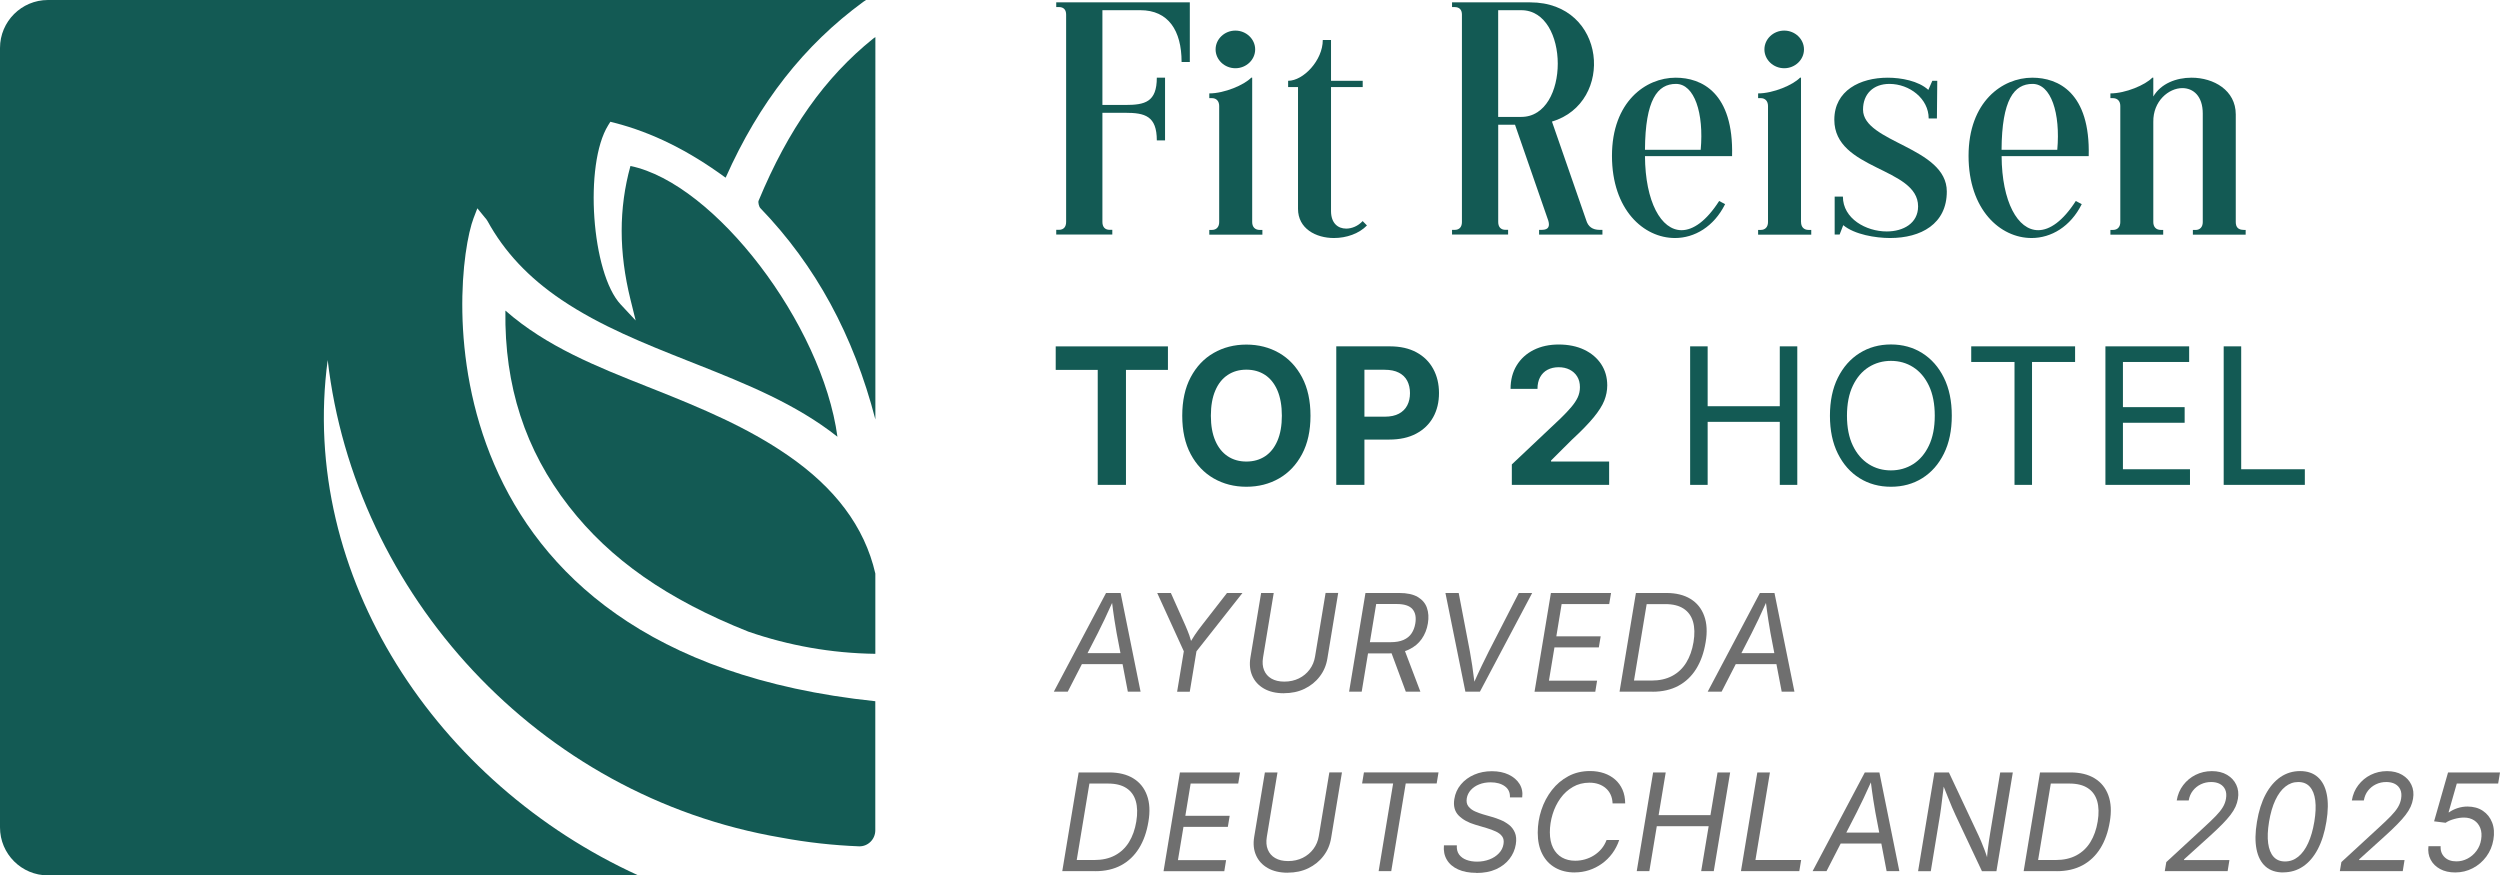 <?xml version="1.0" encoding="UTF-8"?>
<svg xmlns="http://www.w3.org/2000/svg" id="Ebene_1" data-name="Ebene 1" viewBox="0 0 571.18 200">
  <defs>
    <style>
      .cls-1 {
        fill: #6f6f6f;
      }

      .cls-2 {
        fill: #135a54;
      }

      .cls-3 {
        fill: #135a54;
      }
    </style>
  </defs>
  <g>
    <path class="cls-2" d="M200,131.08c-2.49-10.89-9.39-19.73-19.96-27.02-9.33-6.44-19.55-10.72-31-15.27l-1.27-.5c-11.28-4.48-22.92-9.08-32.3-17.33-.24,17.21,4.51,31.85,14.5,44.71,9.45,12.17,22.51,21.29,41.03,28.65,9.16,3.16,18.91,4.93,28.99,5.06v-18.32Z"></path>
    <path class="cls-2" d="M108.26,49.71h-.01s.81-2.12.81-2.12l1.69,2.07c.19.22.44.48.62.82,3.86,7.05,9.4,12.96,16.96,18.05,8.84,5.96,19,10,28.8,13.89l2.15.85c11.09,4.41,22.55,8.99,32.05,16.51-3.49-25.7-27.96-57.85-47.29-61.86-2.68,9.69-2.67,19.69.01,30.53l1.18,4.77-3.42-3.66c-6.66-7.11-8.41-31.96-2.87-40.92l.51-.82.96.24c8.56,2.21,16.85,6.3,25.33,12.51l.07-.02c7.62-17.12,17.89-30.24,31.48-40.17.2-.15.4-.26.6-.39H27.96S10.96,0,10.96,0C4.91,0,0,4.91,0,10.97v178.06C0,195.09,4.91,200,10.96,200h134.87c-46-20.95-77.59-68.36-70.96-117.74,6.13,53.27,47.9,99.65,103.66,109.12,5.9,1.1,11.82,1.75,17.71,1.98,2.05.08,3.74-1.6,3.74-3.65v-29.5c-104.57-10.95-97.04-96.58-91.74-110.5Z"></path>
    <path class="cls-2" d="M199.5,8.82c-11.04,8.88-19.37,20.64-26.19,37.06-.13.32.08,1.33.41,1.67,12.66,13.14,21.27,29,26.28,48.28V8.48c-.17.12-.31.18-.5.34Z"></path>
  </g>
  <g>
    <path class="cls-1" d="M240.77,158.03l11.93-22.55h3.33l4.56,22.55h-2.91l-2.56-13.38c-.13-.72-.3-1.72-.5-3.01-.2-1.29-.42-2.9-.65-4.81h.54c-.82,1.83-1.53,3.38-2.14,4.66s-1.13,2.34-1.55,3.16l-6.87,13.38h-3.18ZM245.93,151.73l.41-2.51h11.58l-.41,2.51h-11.58Z"></path>
    <path class="cls-1" d="M268.94,158.03l1.53-9.23-6.08-13.32h3.12l3.25,7.28c.36.82.68,1.6.95,2.34.27.74.52,1.68.75,2.81h-1.15c.61-1.15,1.17-2.1,1.68-2.85.51-.75,1.07-1.52,1.68-2.29l5.66-7.28h3.53l-10.5,13.32-1.53,9.23h-2.88Z"></path>
    <path class="cls-1" d="M293.33,158.39c-1.81,0-3.33-.36-4.56-1.07-1.23-.71-2.12-1.68-2.66-2.91-.54-1.23-.68-2.62-.43-4.16l2.45-14.77h2.88l-2.44,14.74c-.18,1.1-.11,2.06.23,2.89s.89,1.47,1.68,1.93c.79.46,1.77.69,2.95.69,1.24,0,2.36-.25,3.35-.74s1.8-1.17,2.44-2.03c.64-.86,1.05-1.84,1.23-2.94l2.41-14.55h2.88l-2.47,14.97c-.25,1.55-.83,2.93-1.75,4.12-.91,1.2-2.07,2.13-3.47,2.81-1.4.68-2.98,1.01-4.72,1.01Z"></path>
    <path class="cls-1" d="M308.23,158.03l3.74-22.55h7.72c1.78,0,3.18.3,4.22.91,1.03.61,1.74,1.43,2.1,2.48.37,1.05.44,2.24.22,3.57-.22,1.33-.69,2.51-1.41,3.54-.72,1.03-1.69,1.84-2.92,2.42-1.23.59-2.72.88-4.48.88h-6.13l.42-2.56h5.98c1.2,0,2.19-.17,2.98-.52s1.4-.84,1.83-1.49c.43-.65.72-1.4.86-2.27.23-1.4.02-2.49-.65-3.27-.67-.78-1.87-1.17-3.6-1.17h-4.69l-3.31,20.03h-2.88ZM321.19,158.03l-3.77-10.16h3.24l3.86,10.16h-3.33Z"></path>
    <path class="cls-1" d="M334.8,158.03l-4.56-22.55h3.03l2.56,13.38c.17.91.35,1.97.53,3.19.18,1.22.39,2.76.62,4.62h-.54c.82-1.84,1.53-3.39,2.14-4.66.61-1.27,1.13-2.32,1.55-3.15l6.87-13.38h3.06l-11.94,22.55h-3.31Z"></path>
    <path class="cls-1" d="M350.6,158.03l3.74-22.55h13.74l-.42,2.53h-10.87l-1.21,7.37h10.13l-.42,2.53h-10.14l-1.26,7.6h11l-.41,2.53h-13.88Z"></path>
    <path class="cls-1" d="M376.64,135.48l-3.74,22.55h-2.88l3.74-22.55h2.88ZM377.56,158.03h-5.95l.41-2.54h5.27c1.85,0,3.43-.35,4.76-1.06,1.33-.71,2.4-1.72,3.21-3.04.81-1.32,1.36-2.88,1.66-4.68.3-1.82.26-3.37-.11-4.67-.38-1.3-1.1-2.29-2.15-2.98-1.05-.69-2.45-1.04-4.19-1.04h-5.66l.42-2.54h5.49c2.2,0,4.04.45,5.51,1.35,1.47.9,2.52,2.19,3.13,3.88.62,1.68.73,3.69.33,6.03-.39,2.37-1.11,4.4-2.16,6.08-1.04,1.68-2.4,2.97-4.07,3.87-1.67.9-3.64,1.35-5.91,1.35Z"></path>
    <path class="cls-1" d="M390.16,158.03l11.93-22.55h3.33l4.56,22.55h-2.91l-2.56-13.38c-.13-.72-.3-1.72-.5-3.01s-.42-2.9-.65-4.81h.54c-.82,1.83-1.53,3.38-2.14,4.66-.61,1.28-1.13,2.34-1.55,3.16l-6.87,13.38h-3.18ZM395.32,151.73l.41-2.51h11.58l-.41,2.51h-11.58Z"></path>
    <path class="cls-1" d="M249.32,176.48l-3.74,22.55h-2.88l3.74-22.55h2.88ZM250.25,199.03h-5.95l.41-2.54h5.27c1.85,0,3.43-.35,4.76-1.06,1.33-.71,2.4-1.72,3.21-3.04s1.36-2.88,1.66-4.68c.3-1.82.26-3.37-.11-4.67-.38-1.3-1.09-2.29-2.15-2.98-1.05-.69-2.45-1.04-4.19-1.04h-5.66l.42-2.54h5.49c2.2,0,4.04.45,5.51,1.35,1.47.9,2.52,2.19,3.13,3.88.62,1.68.73,3.69.33,6.03-.39,2.37-1.11,4.4-2.16,6.08s-2.4,2.97-4.07,3.87-3.64,1.35-5.91,1.35Z"></path>
    <path class="cls-1" d="M265.84,199.03l3.74-22.55h13.74l-.42,2.53h-10.87l-1.21,7.37h10.13l-.42,2.53h-10.14l-1.26,7.6h11l-.41,2.53h-13.88Z"></path>
    <path class="cls-1" d="M294.19,199.39c-1.81,0-3.33-.36-4.56-1.07s-2.12-1.68-2.66-2.91c-.54-1.23-.68-2.62-.43-4.16l2.45-14.77h2.88l-2.44,14.74c-.18,1.1-.11,2.06.23,2.89s.89,1.47,1.68,1.93c.79.46,1.77.69,2.95.69,1.24,0,2.36-.25,3.35-.74.99-.49,1.8-1.17,2.44-2.03.64-.86,1.05-1.84,1.23-2.94l2.41-14.55h2.88l-2.47,14.97c-.25,1.55-.83,2.93-1.75,4.12-.91,1.2-2.07,2.13-3.47,2.81-1.4.68-2.98,1.01-4.72,1.01Z"></path>
    <path class="cls-1" d="M311.2,179l.42-2.53h17.04l-.42,2.53h-7.07l-3.31,20.03h-2.88l3.31-20.03h-7.1Z"></path>
    <path class="cls-1" d="M337.29,199.42c-1.61,0-3-.26-4.15-.78-1.15-.52-2.01-1.25-2.57-2.2-.57-.95-.79-2.05-.67-3.31h2.95c-.06.85.11,1.55.51,2.1.4.55.97.96,1.69,1.23.72.27,1.53.4,2.41.4,1.02,0,1.96-.17,2.83-.5.87-.33,1.59-.8,2.16-1.4.58-.6.93-1.3,1.06-2.11.12-.73.02-1.31-.31-1.76-.33-.45-.8-.82-1.43-1.11-.63-.29-1.33-.56-2.12-.79l-2.6-.77c-1.61-.47-2.88-1.18-3.79-2.1-.91-.93-1.24-2.18-.99-3.75.2-1.27.7-2.39,1.51-3.35.8-.96,1.81-1.7,3.04-2.23,1.22-.53,2.56-.79,4.03-.79s2.74.26,3.84.78c1.09.52,1.92,1.23,2.48,2.13.56.9.76,1.93.61,3.08h-2.8c.05-1.09-.33-1.94-1.15-2.54s-1.9-.91-3.25-.91c-.98,0-1.86.16-2.63.47-.78.31-1.41.74-1.91,1.29-.49.55-.8,1.17-.92,1.87-.13.79,0,1.42.4,1.91.4.48.91.86,1.54,1.13.63.27,1.21.48,1.75.64l2.15.62c.56.16,1.19.38,1.87.66.68.28,1.32.65,1.92,1.11.6.46,1.05,1.06,1.36,1.79.31.73.38,1.62.21,2.68-.2,1.23-.68,2.34-1.45,3.33-.76.99-1.78,1.77-3.05,2.35s-2.78.86-4.53.86Z"></path>
    <path class="cls-1" d="M359.79,199.33c-1.71,0-3.19-.36-4.47-1.09s-2.26-1.77-2.95-3.13c-.7-1.36-1.04-2.98-1.04-4.87,0-1.78.28-3.5.83-5.18.55-1.68,1.35-3.19,2.39-4.53,1.04-1.34,2.3-2.4,3.77-3.19,1.47-.79,3.13-1.18,4.96-1.18,1.16,0,2.23.17,3.2.5s1.82.82,2.54,1.45,1.28,1.41,1.68,2.32c.4.91.6,1.96.61,3.13h-2.88c-.03-.77-.18-1.44-.46-2.03s-.65-1.08-1.13-1.48c-.47-.4-1.02-.71-1.65-.92-.63-.21-1.3-.31-2.03-.31-1.41,0-2.68.32-3.8.97-1.12.65-2.07,1.51-2.85,2.6s-1.38,2.31-1.79,3.66c-.41,1.35-.62,2.72-.62,4.11s.25,2.6.74,3.57c.49.97,1.18,1.7,2.04,2.19.87.49,1.87.73,3,.73.77,0,1.52-.1,2.25-.31.73-.21,1.42-.51,2.06-.92s1.21-.9,1.7-1.48c.49-.59.88-1.26,1.17-2.03h2.89c-.39,1.15-.93,2.18-1.6,3.09-.68.91-1.47,1.69-2.37,2.33s-1.88,1.14-2.93,1.48c-1.05.34-2.14.51-3.27.51Z"></path>
    <path class="cls-1" d="M373.95,199.03l3.74-22.55h2.88l-1.62,9.75h11.84l1.62-9.75h2.88l-3.74,22.55h-2.88l1.71-10.26h-11.85l-1.7,10.26h-2.88Z"></path>
    <path class="cls-1" d="M397.76,199.03l3.74-22.55h2.88l-3.31,20.01h10.44l-.42,2.54h-13.32Z"></path>
    <path class="cls-1" d="M414.13,199.03l11.93-22.55h3.33l4.56,22.55h-2.91l-2.56-13.38c-.13-.72-.3-1.72-.5-3.01-.2-1.29-.42-2.9-.65-4.81h.54c-.82,1.83-1.53,3.38-2.14,4.66-.61,1.28-1.13,2.34-1.55,3.16l-6.87,13.38h-3.18ZM419.29,192.73l.41-2.51h11.58l-.41,2.51h-11.58Z"></path>
    <path class="cls-1" d="M438.23,199.03l3.74-22.55h3.3l6.78,14.43c.14.3.34.74.58,1.31.25.57.51,1.24.8,2,.29.76.56,1.59.82,2.48h-.32c.05-.87.12-1.69.21-2.48.09-.78.19-1.51.29-2.17.1-.67.19-1.24.27-1.73l2.29-13.83h2.88l-3.74,22.55h-3.31l-6.05-12.84c-.25-.54-.51-1.13-.78-1.75-.27-.62-.58-1.37-.92-2.25s-.78-1.97-1.31-3.28h.42c-.15,1.22-.29,2.3-.4,3.24-.12.94-.22,1.74-.3,2.41-.09.67-.16,1.2-.23,1.6l-2.12,12.87h-2.89Z"></path>
    <path class="cls-1" d="M468.97,176.48l-3.74,22.55h-2.88l3.74-22.55h2.88ZM469.9,199.03h-5.95l.41-2.54h5.27c1.85,0,3.43-.35,4.76-1.06,1.33-.71,2.4-1.72,3.21-3.04s1.36-2.88,1.66-4.68c.3-1.82.26-3.37-.11-4.67-.38-1.3-1.09-2.29-2.15-2.98-1.05-.69-2.45-1.04-4.19-1.04h-5.66l.42-2.54h5.49c2.2,0,4.04.45,5.51,1.35,1.47.9,2.52,2.19,3.13,3.88.62,1.68.73,3.69.33,6.03-.39,2.37-1.11,4.4-2.16,6.08s-2.4,2.97-4.07,3.87-3.64,1.35-5.91,1.35Z"></path>
    <path class="cls-1" d="M494.59,199.03l.35-2.07,8.82-8.13c1-.92,1.84-1.73,2.51-2.42s1.2-1.35,1.58-1.98.62-1.28.73-1.98c.13-.8.07-1.48-.18-2.04-.25-.56-.65-.99-1.2-1.29-.55-.3-1.22-.45-2.01-.45-.85,0-1.63.17-2.36.52s-1.33.84-1.82,1.46c-.49.63-.81,1.37-.95,2.23h-2.74c.22-1.33.71-2.5,1.48-3.5.76-1,1.71-1.79,2.84-2.35,1.13-.56,2.37-.85,3.71-.85s2.51.28,3.47.85c.96.57,1.66,1.32,2.11,2.28.45.95.57,2.02.37,3.2-.1.62-.29,1.22-.55,1.81-.27.59-.65,1.21-1.14,1.85-.49.65-1.13,1.37-1.91,2.16-.78.8-1.74,1.71-2.88,2.74l-5.81,5.25-.03.18h10.38l-.41,2.53h-14.36Z"></path>
    <path class="cls-1" d="M521.67,199.33c-1.68,0-3.03-.45-4.06-1.36-1.03-.91-1.72-2.23-2.06-3.95-.34-1.73-.31-3.81.1-6.25.4-2.45,1.06-4.54,1.98-6.27s2.05-3.04,3.38-3.96c1.34-.91,2.83-1.37,4.49-1.37s3,.45,4.03,1.36c1.03.91,1.73,2.22,2.07,3.94.35,1.72.32,3.8-.08,6.24-.4,2.47-1.06,4.57-1.97,6.3-.91,1.73-2.03,3.05-3.37,3.95-1.34.9-2.84,1.35-4.52,1.35ZM522.08,196.82c1.11,0,2.11-.36,3-1.08.89-.72,1.65-1.76,2.27-3.12.63-1.36,1.09-2.99,1.41-4.9.31-1.88.38-3.49.21-4.84s-.58-2.39-1.23-3.12-1.53-1.09-2.65-1.09-2.06.35-2.95,1.05c-.89.7-1.65,1.73-2.29,3.09-.64,1.36-1.12,3.02-1.44,4.97-.31,1.9-.38,3.52-.2,4.87.18,1.35.59,2.38,1.24,3.1s1.53,1.07,2.63,1.07Z"></path>
    <path class="cls-1" d="M534.59,199.03l.35-2.07,8.83-8.13c1-.92,1.84-1.73,2.51-2.42.68-.7,1.2-1.35,1.58-1.98s.62-1.28.73-1.98c.13-.8.07-1.48-.18-2.04-.25-.56-.65-.99-1.2-1.29-.55-.3-1.22-.45-2.01-.45-.85,0-1.63.17-2.36.52s-1.33.84-1.82,1.46c-.49.63-.8,1.37-.95,2.23h-2.74c.22-1.33.71-2.5,1.48-3.5.76-1,1.71-1.79,2.84-2.35,1.13-.56,2.37-.85,3.71-.85s2.51.28,3.47.85c.96.57,1.66,1.32,2.11,2.28.45.95.57,2.02.37,3.2-.1.62-.29,1.22-.55,1.81-.27.59-.65,1.21-1.14,1.85-.49.65-1.13,1.37-1.91,2.16-.78.8-1.74,1.71-2.88,2.74l-5.81,5.25-.03.18h10.38l-.41,2.53h-14.36Z"></path>
    <path class="cls-1" d="M560.93,199.33c-1.32,0-2.46-.26-3.43-.78-.96-.52-1.69-1.23-2.16-2.13-.48-.9-.65-1.93-.51-3.08h2.79c-.07.99.22,1.81.87,2.47.65.66,1.56.99,2.72.99.9,0,1.75-.21,2.55-.63.8-.42,1.48-1,2.04-1.76.56-.75.92-1.62,1.07-2.6.16-.99.1-1.86-.19-2.61-.29-.75-.75-1.34-1.4-1.77-.65-.43-1.43-.64-2.35-.64-.68,0-1.41.11-2.21.33-.8.22-1.45.5-1.97.86l-2.63-.33,3.19-11.17h11.87l-.42,2.53h-9.45l-1.88,6.58h.12c.52-.38,1.16-.7,1.91-.95.75-.25,1.51-.37,2.29-.37,1.37,0,2.55.33,3.52.98s1.68,1.55,2.12,2.69.53,2.45.28,3.92c-.24,1.43-.78,2.71-1.61,3.84-.83,1.13-1.87,2.02-3.1,2.66-1.24.65-2.58.97-4.02.97Z"></path>
  </g>
  <g>
    <path class="cls-2" d="M241.2,84.51v-5.37h25.64v5.37h-9.59v26.27h-6.45v-26.27h-9.61Z"></path>
    <path class="cls-2" d="M284.76,111.21c-2.77,0-5.26-.64-7.47-1.91s-3.96-3.12-5.25-5.54c-1.29-2.42-1.93-5.35-1.93-8.77s.64-6.38,1.93-8.8c1.29-2.43,3.03-4.28,5.25-5.55s4.7-1.91,7.47-1.91,5.27.64,7.48,1.91,3.95,3.13,5.24,5.55c1.29,2.43,1.93,5.36,1.93,8.8s-.64,6.35-1.93,8.77c-1.29,2.42-3.03,4.27-5.24,5.54s-4.7,1.91-7.48,1.91ZM284.76,105.45c1.63,0,3.05-.4,4.27-1.2,1.21-.8,2.16-1.98,2.83-3.55.67-1.56,1.01-3.47,1.01-5.72s-.34-4.2-1.01-5.77c-.67-1.56-1.62-2.75-2.83-3.55-1.22-.8-2.64-1.2-4.27-1.2s-3.03.4-4.26,1.21-2.17,1.99-2.84,3.56c-.67,1.56-1.01,3.48-1.01,5.75s.34,4.16,1.01,5.71c.67,1.56,1.62,2.74,2.84,3.55s2.64,1.21,4.26,1.21Z"></path>
    <path class="cls-2" d="M305.3,110.78v-31.65h12.24c2.39,0,4.42.46,6.09,1.37,1.67.91,2.95,2.17,3.82,3.78.88,1.61,1.32,3.45,1.32,5.53s-.45,3.94-1.34,5.53c-.89,1.59-2.18,2.84-3.88,3.74-1.69.9-3.75,1.35-6.16,1.35h-7.88v-5.23h6.85c1.32,0,2.41-.23,3.26-.69.85-.46,1.48-1.09,1.9-1.9s.62-1.74.62-2.8-.21-1.99-.62-2.79c-.41-.8-1.05-1.42-1.91-1.87-.86-.45-1.95-.67-3.27-.67h-4.61v26.3h-6.43Z"></path>
    <path class="cls-2" d="M345.41,110.78v-4.67l11.13-10.51c.96-.93,1.76-1.78,2.41-2.54.65-.76,1.15-1.5,1.5-2.23.34-.73.52-1.52.52-2.37,0-.95-.21-1.76-.63-2.44s-1-1.2-1.73-1.57-1.57-.55-2.51-.55-1.82.2-2.55.59-1.29.96-1.69,1.7c-.39.74-.59,1.62-.59,2.65h-6.15c0-2.05.47-3.84,1.4-5.36.93-1.52,2.23-2.7,3.89-3.53,1.66-.83,3.57-1.24,5.73-1.24s4.16.4,5.82,1.2c1.66.8,2.95,1.9,3.87,3.3.92,1.4,1.38,3.02,1.38,4.84,0,1.18-.23,2.34-.68,3.48-.46,1.15-1.27,2.43-2.44,3.85-1.17,1.42-2.83,3.13-4.98,5.11l-4.74,4.72v.23h13.27v5.33h-22.21Z"></path>
    <path class="cls-2" d="M386.15,110.78v-31.65h4v13.68h16.48v-13.68h4v31.65h-4v-14.4h-16.48v14.4h-4Z"></path>
    <path class="cls-2" d="M432.03,111.21c-2.68,0-5.08-.65-7.17-1.96-2.1-1.31-3.75-3.18-4.96-5.61-1.21-2.43-1.81-5.31-1.81-8.66s.6-6.25,1.81-8.68c1.21-2.43,2.86-4.3,4.96-5.62,2.1-1.32,4.49-1.98,7.17-1.98s5.07.66,7.16,1.98,3.74,3.19,4.94,5.62c1.2,2.43,1.8,5.32,1.8,8.68s-.6,6.23-1.8,8.66c-1.2,2.43-2.85,4.3-4.94,5.61-2.09,1.31-4.48,1.96-7.16,1.96ZM432.03,107.47c1.87,0,3.56-.48,5.07-1.43,1.51-.96,2.71-2.36,3.6-4.23.89-1.86,1.34-4.14,1.34-6.83s-.45-5.01-1.34-6.87c-.89-1.86-2.09-3.27-3.6-4.23-1.51-.96-3.2-1.43-5.07-1.43s-3.58.48-5.1,1.44-2.72,2.38-3.61,4.24c-.89,1.86-1.34,4.15-1.34,6.85s.45,4.96,1.34,6.82c.89,1.86,2.1,3.26,3.61,4.23s3.22,1.44,5.1,1.44Z"></path>
    <path class="cls-2" d="M450.37,82.7v-3.57h23.73v3.57h-9.84v28.08h-4v-28.08h-9.88Z"></path>
    <path class="cls-2" d="M481.03,110.78v-31.65h19.13v3.57h-15.13v10.32h14.1v3.57h-14.1v10.62h15.32v3.57h-19.32Z"></path>
    <path class="cls-2" d="M508.05,110.78v-31.65h4v28.08h14.54v3.57h-18.54Z"></path>
  </g>
  <g>
    <path class="cls-3" d="M241.32,1.61h.6c1.13,0,1.66.65,1.66,1.72v47.39c0,1.07-.53,1.79-1.66,1.79h-.6v1.08h12.81v-1.08h-.6c-1.13,0-1.66-.72-1.66-1.79v-24.95h5.2c4.52,0,7.23.72,7.23,6.31h1.88v-14.34h-1.88c0,5.59-2.71,6.24-7.23,6.24h-5.2V2.33h8.67c6.4,0,9.42,4.66,9.42,11.83h1.88V.54h-30.52v1.08Z"></path>
    <path class="cls-3" d="M286.09,50.72V17.75h-.23c-1.58,1.65-6.11,3.59-9.57,3.59v1.08h.6c1.05,0,1.66.72,1.66,1.79v26.53c0,1.07-.6,1.79-1.66,1.79h-.6v1.08h12.13v-1.08h-.6c-1.13,0-1.73-.72-1.73-1.79Z"></path>
    <path class="cls-3" d="M282.25,15.59c2.49,0,4.52-1.94,4.52-4.3s-2.04-4.3-4.52-4.3-4.52,1.94-4.52,4.3,2.04,4.3,4.52,4.3Z"></path>
    <path class="cls-3" d="M307.57,52.23c-1.88,0-3.47-1.22-3.47-4.02v-28.32h7.24v-1.43h-7.24v-9.32h-1.88c0,4.66-4.45,9.32-7.92,9.32v1.43h2.26v27.82c0,4.52,4.07,6.67,8.21,6.67,2.86,0,5.73-1,7.54-2.87l-.98-1c-1.06,1.15-2.49,1.72-3.77,1.72Z"></path>
    <path class="cls-3" d="M362.42,50.36l-7.84-22.58c14.4-4.3,12.51-27.24-4.97-27.24h-17.86v1.08h.6c1.13,0,1.66.65,1.66,1.72v47.39c0,1.07-.53,1.79-1.66,1.79h-.6v1.07h12.81v-1.08h-.6c-1.13,0-1.66-.72-1.66-1.79v-22.22h3.84l7.61,21.94c.3,1.08.23,2.08-1.51,2.08h-.6v1.08h14.47v-1.08h-.6c-1.66,0-2.64-.72-3.09-2.15ZM347.57,26.71h-5.28V2.33h5.28c11.08,0,11.15,24.38,0,24.38Z"></path>
    <path class="cls-3" d="M382.84,17.75c-6.86,0-14.55,5.52-14.55,17.85s7.24,18.78,14.4,18.78c4.45,0,8.89-2.58,11.45-7.74l-1.36-.72c-2.94,4.59-5.95,6.67-8.59,6.67-4.67,0-8.29-6.45-8.36-16.92h19.9c.38-14.48-6.93-17.92-12.89-17.92ZM388.57,34.23h-12.74c.07-11.47,2.86-15.06,7.08-15.06s6.41,6.67,5.65,15.06Z"></path>
    <path class="cls-3" d="M407.64,15.59c2.49,0,4.52-1.94,4.52-4.3s-2.03-4.3-4.52-4.3-4.52,1.94-4.52,4.3,2.04,4.3,4.52,4.3Z"></path>
    <path class="cls-3" d="M411.48,50.72V17.75h-.23c-1.58,1.65-6.1,3.59-9.57,3.59v1.08h.6c1.05,0,1.66.72,1.66,1.79v26.53c0,1.07-.6,1.79-1.66,1.79h-.6v1.08h12.14v-1.08h-.6c-1.13,0-1.73-.72-1.73-1.79Z"></path>
    <path class="cls-3" d="M425.65,25.05c0-3.58,2.34-5.88,6.03-5.88,4.6,0,8.97,3.37,8.97,7.89h1.88l.08-8.6h-1.13l-.91,2.08c-2.26-2.08-6.25-2.79-9.27-2.79-6.33,0-12.21,2.94-12.21,9.61,0,11.54,19.14,10.82,19.14,19.79,0,3.87-3.39,5.73-7.16,5.73-4.75,0-10.02-2.94-10.02-7.96h-1.88v8.67h1.13l.83-2.15c2.57,2.15,7.39,2.94,10.7,2.94h0c7.08,0,12.96-3.23,12.96-10.62,0-10.18-19.14-11.18-19.14-18.71Z"></path>
    <path class="cls-3" d="M464.31,17.75c-6.86,0-14.55,5.52-14.55,17.85s7.24,18.78,14.4,18.78c4.45,0,8.89-2.58,11.46-7.74l-1.36-.72c-2.94,4.59-5.95,6.67-8.59,6.67-4.67,0-8.29-6.45-8.36-16.92h19.9c.38-14.48-6.93-17.92-12.89-17.92ZM470.04,34.23h-12.74c.07-11.47,2.86-15.06,7.08-15.06s6.4,6.67,5.65,15.06Z"></path>
    <path class="cls-3" d="M512.62,52.52c-1.28,0-1.81-.65-1.81-1.79v-24.59c0-5.52-5.05-8.39-10.1-8.39-3.54,0-7.01,1.36-8.74,4.3v-4.3h-.23c-1.58,1.65-6.1,3.59-9.57,3.59v1.08h.53c1.13,0,1.73.72,1.73,1.79v26.53c0,1.07-.6,1.79-1.66,1.79h-.6v1.08h12.06v-1.08h-.53c-1.13,0-1.73-.72-1.73-1.79h0v-22.87c-.08-4.8,3.54-7.74,6.63-7.74,2.48,0,4.67,1.79,4.67,5.81v24.81c0,1.07-.6,1.79-1.66,1.79h-.6v1.08h12.06v-1.08h-.45Z"></path>
  </g>
</svg>
